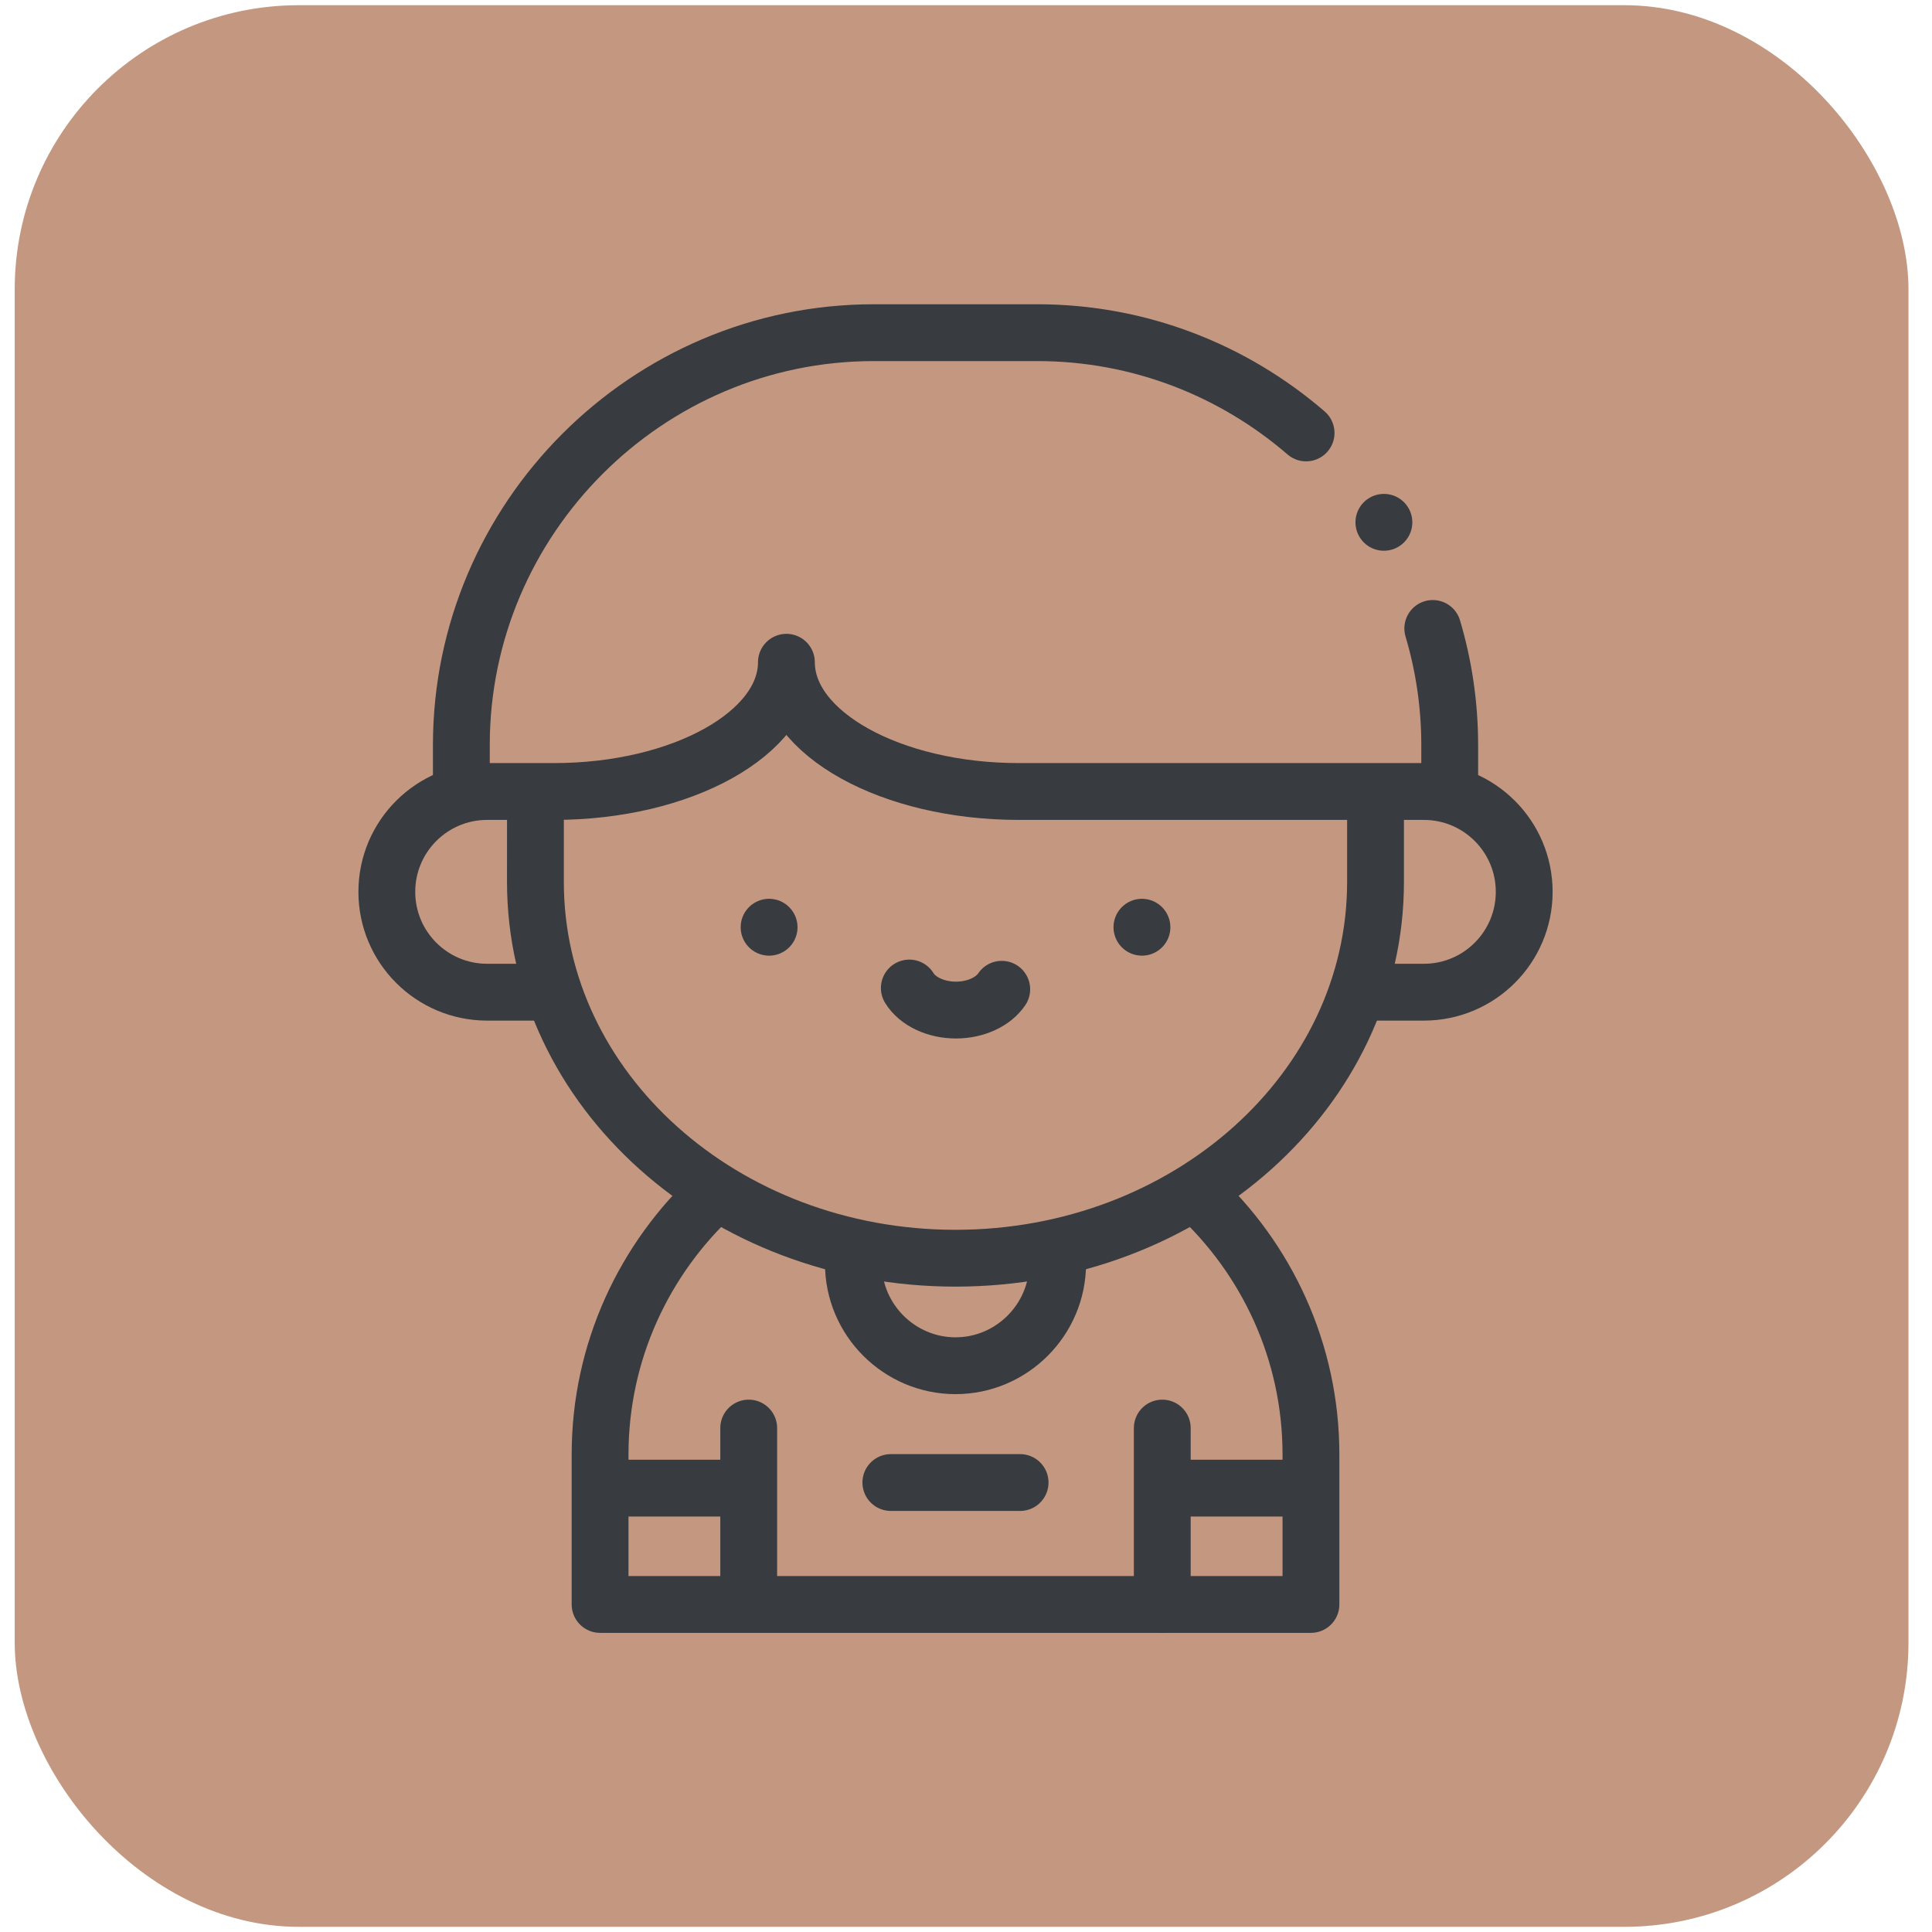 <svg xmlns="http://www.w3.org/2000/svg" width="68" height="68" viewBox="0 0 68 68" fill="none"><rect x="0.518" y="0.183" width="66.654" height="67.635" rx="10" fill="#C49880"></rect><path d="M35.258 34.819C34.956 35.267 34.33 35.551 33.646 35.551C32.937 35.551 32.294 35.247 32.005 34.775" stroke="#383B40" stroke-width="2" stroke-miterlimit="2.613" stroke-linecap="round" stroke-linejoin="round"></path><path d="M27.07 32.636L27.069 32.635" stroke="#383B40" stroke-width="2" stroke-miterlimit="2.613" stroke-linecap="round" stroke-linejoin="round"></path><path d="M40.193 32.636L40.192 32.635" stroke="#383B40" stroke-width="2" stroke-miterlimit="2.613" stroke-linecap="round" stroke-linejoin="round"></path><path d="M42.1 42.005C44.581 44.295 46.141 47.569 46.141 51.19V56.471H21.121V51.19C21.121 47.569 22.681 44.295 25.161 42.005" stroke="#383B40" stroke-width="2" stroke-miterlimit="2.613" stroke-linecap="round" stroke-linejoin="round"></path><path d="M40.908 56.471V50.263" stroke="#383B40" stroke-width="2" stroke-miterlimit="2.613" stroke-linecap="round" stroke-linejoin="round"></path><path d="M26.352 50.263V56.017" stroke="#383B40" stroke-width="2" stroke-miterlimit="2.613" stroke-linecap="round" stroke-linejoin="round"></path><path d="M41.364 52.377H45.685" stroke="#383B40" stroke-width="2" stroke-miterlimit="2.613" stroke-linecap="round" stroke-linejoin="round"></path><path d="M21.577 52.377H25.898" stroke="#383B40" stroke-width="2" stroke-miterlimit="2.613" stroke-linecap="round" stroke-linejoin="round"></path><path d="M48.414 28.312V31.042C48.414 38.356 41.795 44.285 33.63 44.285C25.465 44.285 18.845 38.356 18.845 31.042L18.846 28.312" stroke="#383B40" stroke-width="2" stroke-miterlimit="2.613" stroke-linecap="round" stroke-linejoin="round"></path><path d="M30.037 44.385V44.476C30.037 46.452 31.654 48.069 33.631 48.069H33.631C35.607 48.069 37.225 46.452 37.225 44.476V44.385" stroke="#383B40" stroke-width="2" stroke-miterlimit="22.926" stroke-linecap="round" stroke-linejoin="round"></path><path d="M19.475 34.922H17.147C15.197 34.922 13.615 33.34 13.615 31.39C13.615 29.439 15.197 27.858 17.147 27.858H19.5C23.998 27.858 27.679 25.811 27.679 23.309C27.679 25.811 31.359 27.858 35.858 27.858H50.114C52.065 27.858 53.647 29.439 53.647 31.39C53.647 33.34 52.065 34.922 50.114 34.922H47.787" stroke="#383B40" stroke-width="2" stroke-miterlimit="22.926" stroke-linecap="round" stroke-linejoin="round"></path><path d="M16.238 27.648V26.224C16.238 18.241 22.771 11.709 30.754 11.709H36.509C40.115 11.709 43.425 13.041 45.97 15.238M50.429 22.119C50.816 23.422 51.025 24.8 51.025 26.224V27.648" stroke="#383B40" stroke-width="2" stroke-miterlimit="22.926" stroke-linecap="round" stroke-linejoin="round"></path><path d="M35.904 52.18H31.355" stroke="#383B40" stroke-width="2" stroke-miterlimit="22.926" stroke-linecap="round" stroke-linejoin="round"></path><path d="M48.709 18.384H48.708" stroke="#383B40" stroke-width="2" stroke-miterlimit="22.926" stroke-linecap="round" stroke-linejoin="round"></path></svg>
